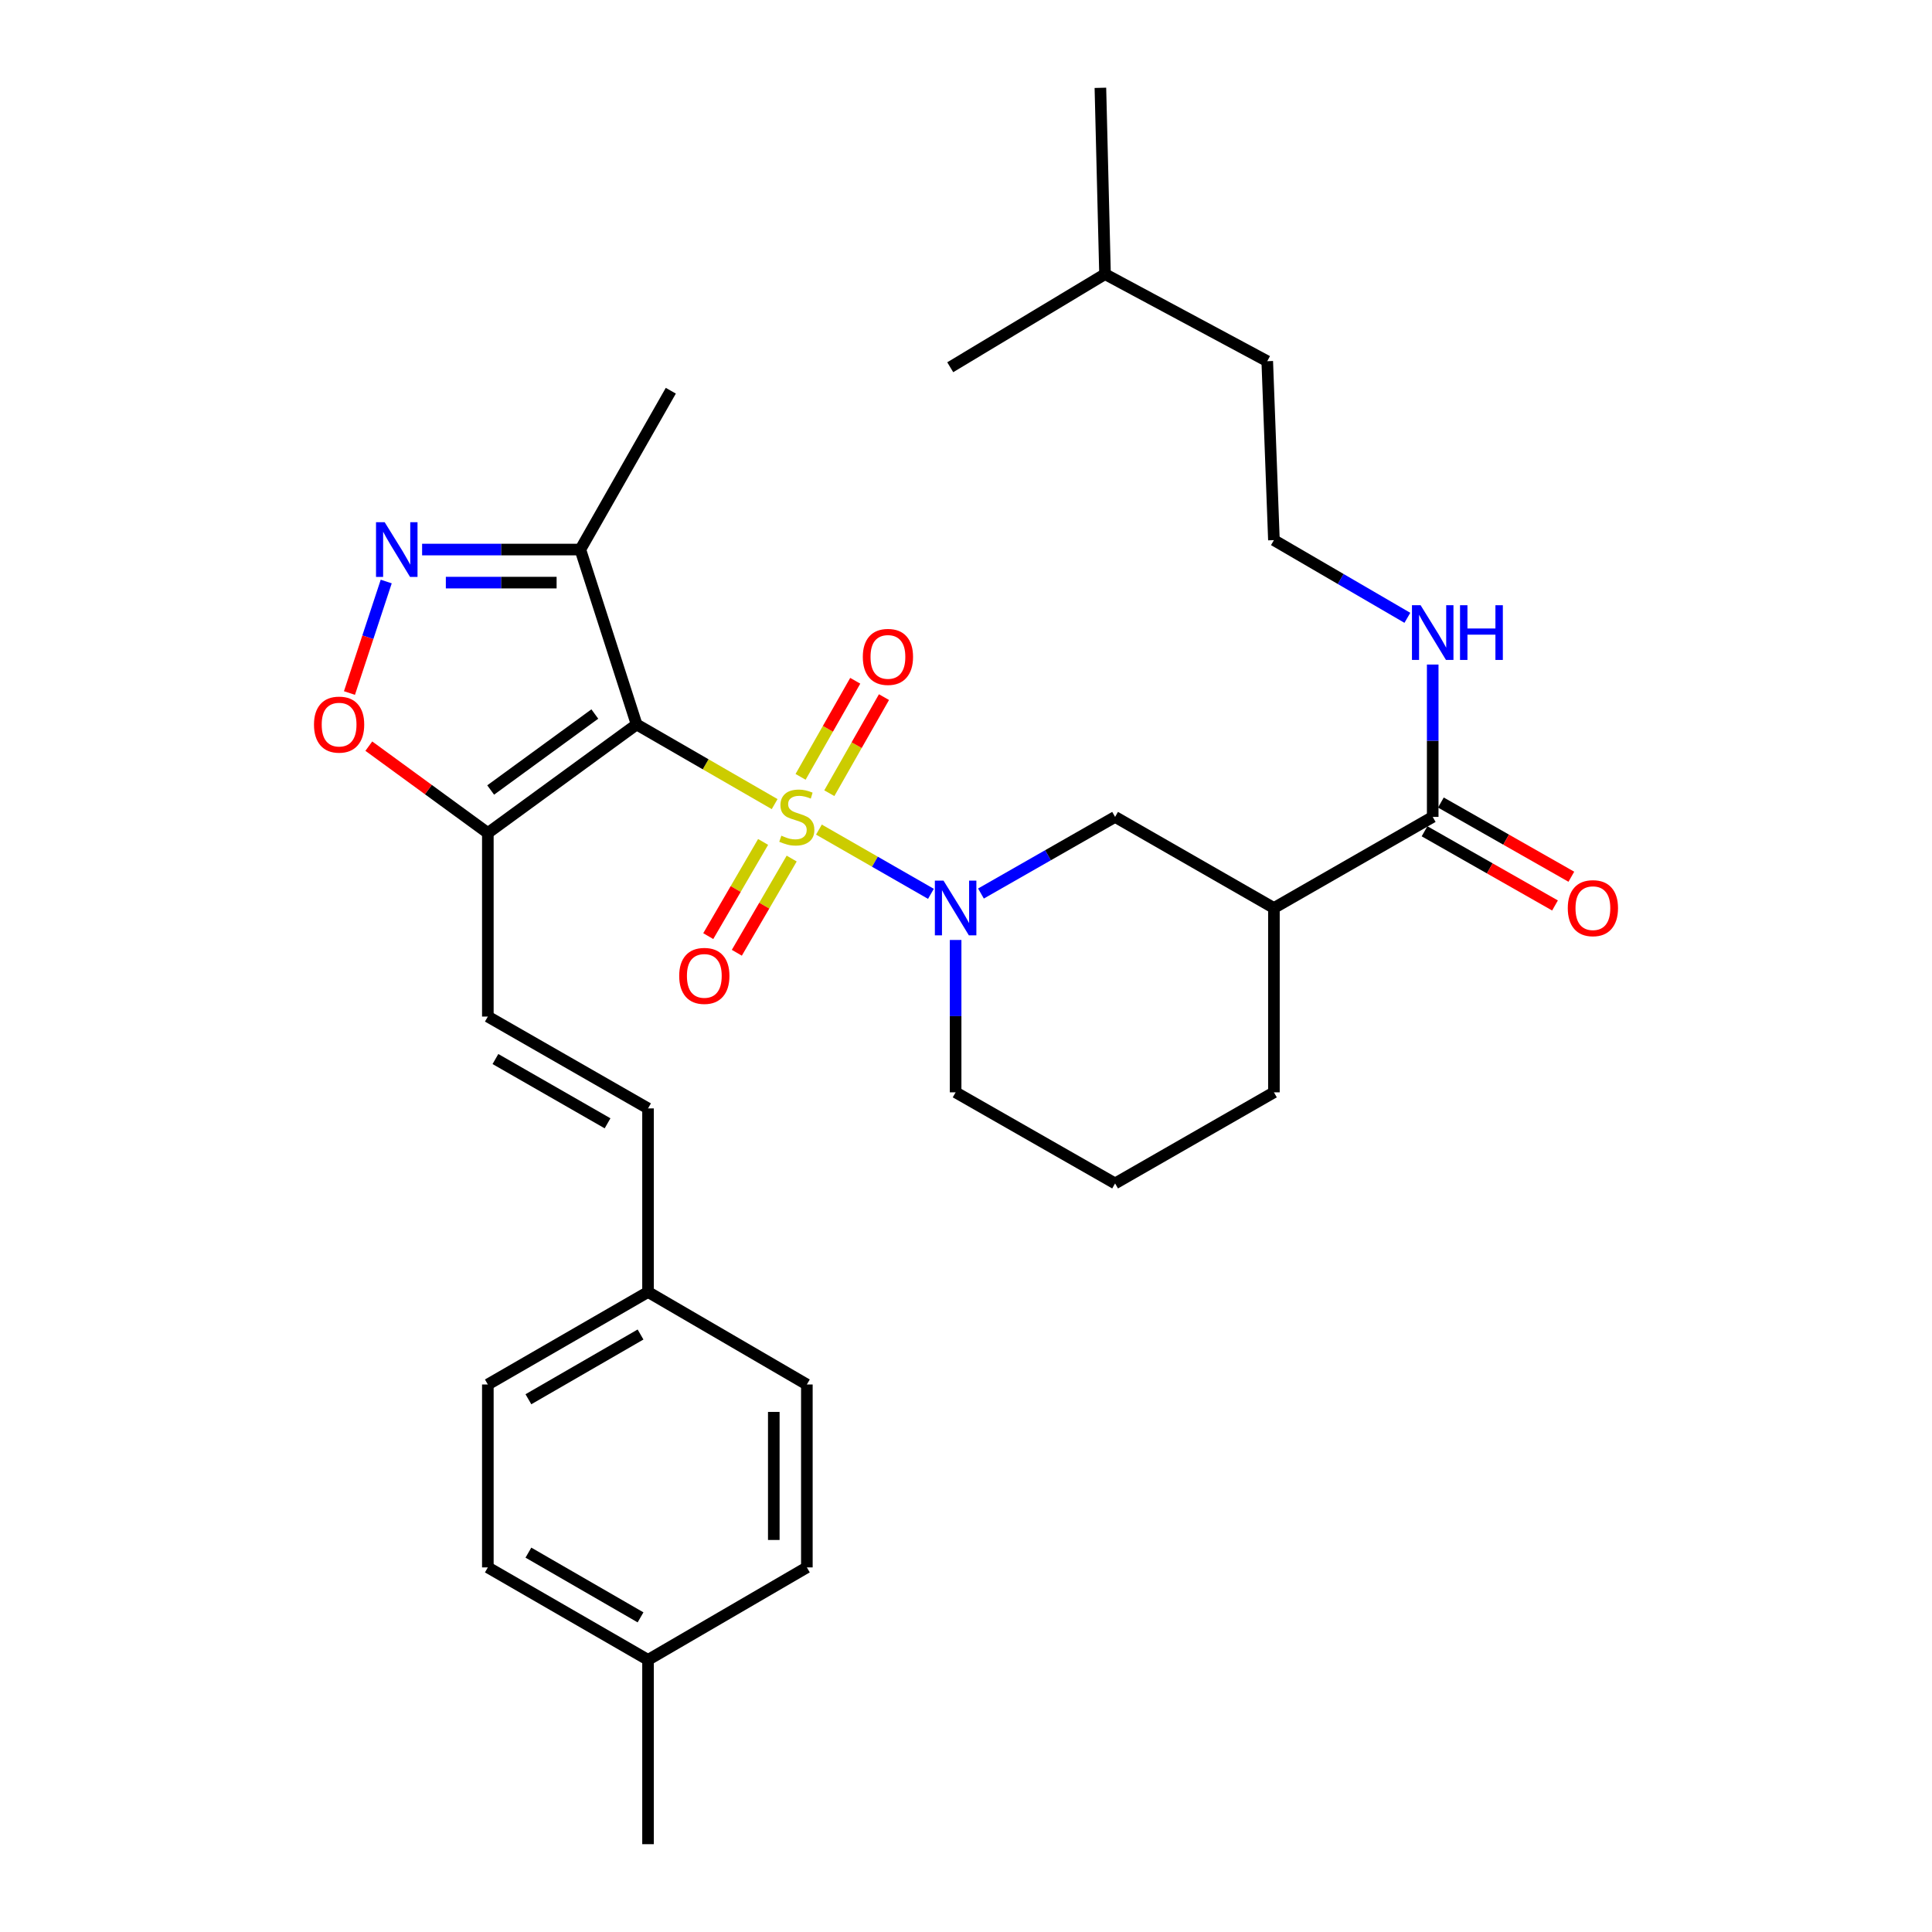 <?xml version='1.0' encoding='iso-8859-1'?>
<svg version='1.1' baseProfile='full'
              xmlns='http://www.w3.org/2000/svg'
                      xmlns:rdkit='http://www.rdkit.org/xml'
                      xmlns:xlink='http://www.w3.org/1999/xlink'
                  xml:space='preserve'
width='1000px' height='1000px' viewBox='0 0 1000 1000'>
<!-- END OF HEADER -->
<rect style='opacity:1.0;fill:#FFFFFF;stroke:none' width='1000' height='1000' x='0' y='0'> </rect>
<path class='bond-0' d='M 400.955,416.208 L 365.235,395.592' style='fill:none;fill-rule:evenodd;stroke:#CCCC00;stroke-width:6px;stroke-linecap:butt;stroke-linejoin:miter;stroke-opacity:1' />
<path class='bond-0' d='M 365.235,395.592 L 329.516,374.975' style='fill:none;fill-rule:evenodd;stroke:#000000;stroke-width:6px;stroke-linecap:butt;stroke-linejoin:miter;stroke-opacity:1' />
<path class='bond-1' d='M 423.877,429.398 L 452.863,446.025' style='fill:none;fill-rule:evenodd;stroke:#CCCC00;stroke-width:6px;stroke-linecap:butt;stroke-linejoin:miter;stroke-opacity:1' />
<path class='bond-1' d='M 452.863,446.025 L 481.849,462.652' style='fill:none;fill-rule:evenodd;stroke:#0000FF;stroke-width:6px;stroke-linecap:butt;stroke-linejoin:miter;stroke-opacity:1' />
<path class='bond-10' d='M 429.255,410.557 L 443.4,385.693' style='fill:none;fill-rule:evenodd;stroke:#CCCC00;stroke-width:6px;stroke-linecap:butt;stroke-linejoin:miter;stroke-opacity:1' />
<path class='bond-10' d='M 443.4,385.693 L 457.545,360.828' style='fill:none;fill-rule:evenodd;stroke:#FF0000;stroke-width:6px;stroke-linecap:butt;stroke-linejoin:miter;stroke-opacity:1' />
<path class='bond-10' d='M 414.379,402.095 L 428.524,377.23' style='fill:none;fill-rule:evenodd;stroke:#CCCC00;stroke-width:6px;stroke-linecap:butt;stroke-linejoin:miter;stroke-opacity:1' />
<path class='bond-10' d='M 428.524,377.23 L 442.668,352.366' style='fill:none;fill-rule:evenodd;stroke:#FF0000;stroke-width:6px;stroke-linecap:butt;stroke-linejoin:miter;stroke-opacity:1' />
<path class='bond-11' d='M 394.983,435.782 L 380.788,460.158' style='fill:none;fill-rule:evenodd;stroke:#CCCC00;stroke-width:6px;stroke-linecap:butt;stroke-linejoin:miter;stroke-opacity:1' />
<path class='bond-11' d='M 380.788,460.158 L 366.592,484.534' style='fill:none;fill-rule:evenodd;stroke:#FF0000;stroke-width:6px;stroke-linecap:butt;stroke-linejoin:miter;stroke-opacity:1' />
<path class='bond-11' d='M 409.773,444.395 L 395.578,468.771' style='fill:none;fill-rule:evenodd;stroke:#CCCC00;stroke-width:6px;stroke-linecap:butt;stroke-linejoin:miter;stroke-opacity:1' />
<path class='bond-11' d='M 395.578,468.771 L 381.382,493.147' style='fill:none;fill-rule:evenodd;stroke:#FF0000;stroke-width:6px;stroke-linecap:butt;stroke-linejoin:miter;stroke-opacity:1' />
<path class='bond-2' d='M 329.516,374.975 L 252.508,431.16' style='fill:none;fill-rule:evenodd;stroke:#000000;stroke-width:6px;stroke-linecap:butt;stroke-linejoin:miter;stroke-opacity:1' />
<path class='bond-2' d='M 307.877,369.577 L 253.971,408.906' style='fill:none;fill-rule:evenodd;stroke:#000000;stroke-width:6px;stroke-linecap:butt;stroke-linejoin:miter;stroke-opacity:1' />
<path class='bond-4' d='M 329.516,374.975 L 300.382,284.446' style='fill:none;fill-rule:evenodd;stroke:#000000;stroke-width:6px;stroke-linecap:butt;stroke-linejoin:miter;stroke-opacity:1' />
<path class='bond-7' d='M 507.744,462.489 L 542.457,442.66' style='fill:none;fill-rule:evenodd;stroke:#0000FF;stroke-width:6px;stroke-linecap:butt;stroke-linejoin:miter;stroke-opacity:1' />
<path class='bond-7' d='M 542.457,442.66 L 577.17,422.83' style='fill:none;fill-rule:evenodd;stroke:#000000;stroke-width:6px;stroke-linecap:butt;stroke-linejoin:miter;stroke-opacity:1' />
<path class='bond-16' d='M 494.628,486.527 L 494.628,525.958' style='fill:none;fill-rule:evenodd;stroke:#0000FF;stroke-width:6px;stroke-linecap:butt;stroke-linejoin:miter;stroke-opacity:1' />
<path class='bond-16' d='M 494.628,525.958 L 494.628,565.389' style='fill:none;fill-rule:evenodd;stroke:#000000;stroke-width:6px;stroke-linecap:butt;stroke-linejoin:miter;stroke-opacity:1' />
<path class='bond-5' d='M 252.508,431.16 L 221.705,408.68' style='fill:none;fill-rule:evenodd;stroke:#000000;stroke-width:6px;stroke-linecap:butt;stroke-linejoin:miter;stroke-opacity:1' />
<path class='bond-5' d='M 221.705,408.68 L 190.902,386.201' style='fill:none;fill-rule:evenodd;stroke:#FF0000;stroke-width:6px;stroke-linecap:butt;stroke-linejoin:miter;stroke-opacity:1' />
<path class='bond-9' d='M 252.508,431.16 L 252.508,526.176' style='fill:none;fill-rule:evenodd;stroke:#000000;stroke-width:6px;stroke-linecap:butt;stroke-linejoin:miter;stroke-opacity:1' />
<path class='bond-3' d='M 218.481,284.446 L 259.432,284.446' style='fill:none;fill-rule:evenodd;stroke:#0000FF;stroke-width:6px;stroke-linecap:butt;stroke-linejoin:miter;stroke-opacity:1' />
<path class='bond-3' d='M 259.432,284.446 L 300.382,284.446' style='fill:none;fill-rule:evenodd;stroke:#000000;stroke-width:6px;stroke-linecap:butt;stroke-linejoin:miter;stroke-opacity:1' />
<path class='bond-3' d='M 230.766,301.561 L 259.432,301.561' style='fill:none;fill-rule:evenodd;stroke:#0000FF;stroke-width:6px;stroke-linecap:butt;stroke-linejoin:miter;stroke-opacity:1' />
<path class='bond-3' d='M 259.432,301.561 L 288.097,301.561' style='fill:none;fill-rule:evenodd;stroke:#000000;stroke-width:6px;stroke-linecap:butt;stroke-linejoin:miter;stroke-opacity:1' />
<path class='bond-31' d='M 199.911,300.989 L 190.397,329.848' style='fill:none;fill-rule:evenodd;stroke:#0000FF;stroke-width:6px;stroke-linecap:butt;stroke-linejoin:miter;stroke-opacity:1' />
<path class='bond-31' d='M 190.397,329.848 L 180.882,358.707' style='fill:none;fill-rule:evenodd;stroke:#FF0000;stroke-width:6px;stroke-linecap:butt;stroke-linejoin:miter;stroke-opacity:1' />
<path class='bond-24' d='M 300.382,284.446 L 347.211,202.237' style='fill:none;fill-rule:evenodd;stroke:#000000;stroke-width:6px;stroke-linecap:butt;stroke-linejoin:miter;stroke-opacity:1' />
<path class='bond-6' d='M 659.379,469.982 L 577.17,422.83' style='fill:none;fill-rule:evenodd;stroke:#000000;stroke-width:6px;stroke-linecap:butt;stroke-linejoin:miter;stroke-opacity:1' />
<path class='bond-8' d='M 659.379,469.982 L 741.568,422.83' style='fill:none;fill-rule:evenodd;stroke:#000000;stroke-width:6px;stroke-linecap:butt;stroke-linejoin:miter;stroke-opacity:1' />
<path class='bond-32' d='M 659.379,469.982 L 659.379,565.389' style='fill:none;fill-rule:evenodd;stroke:#000000;stroke-width:6px;stroke-linecap:butt;stroke-linejoin:miter;stroke-opacity:1' />
<path class='bond-13' d='M 737.338,430.269 L 771.102,449.471' style='fill:none;fill-rule:evenodd;stroke:#000000;stroke-width:6px;stroke-linecap:butt;stroke-linejoin:miter;stroke-opacity:1' />
<path class='bond-13' d='M 771.102,449.471 L 804.866,468.672' style='fill:none;fill-rule:evenodd;stroke:#FF0000;stroke-width:6px;stroke-linecap:butt;stroke-linejoin:miter;stroke-opacity:1' />
<path class='bond-13' d='M 745.799,415.392 L 779.563,434.593' style='fill:none;fill-rule:evenodd;stroke:#000000;stroke-width:6px;stroke-linecap:butt;stroke-linejoin:miter;stroke-opacity:1' />
<path class='bond-13' d='M 779.563,434.593 L 813.327,453.794' style='fill:none;fill-rule:evenodd;stroke:#FF0000;stroke-width:6px;stroke-linecap:butt;stroke-linejoin:miter;stroke-opacity:1' />
<path class='bond-14' d='M 741.568,422.83 L 741.568,383.4' style='fill:none;fill-rule:evenodd;stroke:#000000;stroke-width:6px;stroke-linecap:butt;stroke-linejoin:miter;stroke-opacity:1' />
<path class='bond-14' d='M 741.568,383.4 L 741.568,343.969' style='fill:none;fill-rule:evenodd;stroke:#0000FF;stroke-width:6px;stroke-linecap:butt;stroke-linejoin:miter;stroke-opacity:1' />
<path class='bond-12' d='M 252.508,526.176 L 335.42,573.709' style='fill:none;fill-rule:evenodd;stroke:#000000;stroke-width:6px;stroke-linecap:butt;stroke-linejoin:miter;stroke-opacity:1' />
<path class='bond-12' d='M 256.433,548.154 L 314.471,581.427' style='fill:none;fill-rule:evenodd;stroke:#000000;stroke-width:6px;stroke-linecap:butt;stroke-linejoin:miter;stroke-opacity:1' />
<path class='bond-15' d='M 335.42,573.709 L 335.42,668.735' style='fill:none;fill-rule:evenodd;stroke:#000000;stroke-width:6px;stroke-linecap:butt;stroke-linejoin:miter;stroke-opacity:1' />
<path class='bond-23' d='M 728.451,319.786 L 693.915,299.677' style='fill:none;fill-rule:evenodd;stroke:#0000FF;stroke-width:6px;stroke-linecap:butt;stroke-linejoin:miter;stroke-opacity:1' />
<path class='bond-23' d='M 693.915,299.677 L 659.379,279.569' style='fill:none;fill-rule:evenodd;stroke:#000000;stroke-width:6px;stroke-linecap:butt;stroke-linejoin:miter;stroke-opacity:1' />
<path class='bond-19' d='M 335.42,668.735 L 417.629,716.609' style='fill:none;fill-rule:evenodd;stroke:#000000;stroke-width:6px;stroke-linecap:butt;stroke-linejoin:miter;stroke-opacity:1' />
<path class='bond-20' d='M 335.42,668.735 L 252.508,716.609' style='fill:none;fill-rule:evenodd;stroke:#000000;stroke-width:6px;stroke-linecap:butt;stroke-linejoin:miter;stroke-opacity:1' />
<path class='bond-20' d='M 331.542,690.738 L 273.503,724.25' style='fill:none;fill-rule:evenodd;stroke:#000000;stroke-width:6px;stroke-linecap:butt;stroke-linejoin:miter;stroke-opacity:1' />
<path class='bond-25' d='M 494.628,565.389 L 577.17,612.541' style='fill:none;fill-rule:evenodd;stroke:#000000;stroke-width:6px;stroke-linecap:butt;stroke-linejoin:miter;stroke-opacity:1' />
<path class='bond-17' d='M 335.42,859.148 L 252.508,811.284' style='fill:none;fill-rule:evenodd;stroke:#000000;stroke-width:6px;stroke-linecap:butt;stroke-linejoin:miter;stroke-opacity:1' />
<path class='bond-17' d='M 331.54,837.146 L 273.502,803.641' style='fill:none;fill-rule:evenodd;stroke:#000000;stroke-width:6px;stroke-linecap:butt;stroke-linejoin:miter;stroke-opacity:1' />
<path class='bond-27' d='M 335.42,859.148 L 335.42,954.545' style='fill:none;fill-rule:evenodd;stroke:#000000;stroke-width:6px;stroke-linecap:butt;stroke-linejoin:miter;stroke-opacity:1' />
<path class='bond-33' d='M 335.42,859.148 L 417.629,811.284' style='fill:none;fill-rule:evenodd;stroke:#000000;stroke-width:6px;stroke-linecap:butt;stroke-linejoin:miter;stroke-opacity:1' />
<path class='bond-18' d='M 659.379,565.389 L 577.17,612.541' style='fill:none;fill-rule:evenodd;stroke:#000000;stroke-width:6px;stroke-linecap:butt;stroke-linejoin:miter;stroke-opacity:1' />
<path class='bond-21' d='M 417.629,716.609 L 417.629,811.284' style='fill:none;fill-rule:evenodd;stroke:#000000;stroke-width:6px;stroke-linecap:butt;stroke-linejoin:miter;stroke-opacity:1' />
<path class='bond-21' d='M 400.514,730.81 L 400.514,797.082' style='fill:none;fill-rule:evenodd;stroke:#000000;stroke-width:6px;stroke-linecap:butt;stroke-linejoin:miter;stroke-opacity:1' />
<path class='bond-22' d='M 252.508,716.609 L 252.508,811.284' style='fill:none;fill-rule:evenodd;stroke:#000000;stroke-width:6px;stroke-linecap:butt;stroke-linejoin:miter;stroke-opacity:1' />
<path class='bond-26' d='M 659.379,279.569 L 655.927,186.957' style='fill:none;fill-rule:evenodd;stroke:#000000;stroke-width:6px;stroke-linecap:butt;stroke-linejoin:miter;stroke-opacity:1' />
<path class='bond-28' d='M 655.927,186.957 L 571.959,141.888' style='fill:none;fill-rule:evenodd;stroke:#000000;stroke-width:6px;stroke-linecap:butt;stroke-linejoin:miter;stroke-opacity:1' />
<path class='bond-29' d='M 571.959,141.888 L 569.563,45.455' style='fill:none;fill-rule:evenodd;stroke:#000000;stroke-width:6px;stroke-linecap:butt;stroke-linejoin:miter;stroke-opacity:1' />
<path class='bond-30' d='M 571.959,141.888 L 491.842,190.086' style='fill:none;fill-rule:evenodd;stroke:#000000;stroke-width:6px;stroke-linecap:butt;stroke-linejoin:miter;stroke-opacity:1' />
<path  class='atom-0' d='M 404.428 432.55
Q 404.748 432.67, 406.068 433.23
Q 407.388 433.79, 408.828 434.15
Q 410.308 434.47, 411.748 434.47
Q 414.428 434.47, 415.988 433.19
Q 417.548 431.87, 417.548 429.59
Q 417.548 428.03, 416.748 427.07
Q 415.988 426.11, 414.788 425.59
Q 413.588 425.07, 411.588 424.47
Q 409.068 423.71, 407.548 422.99
Q 406.068 422.27, 404.988 420.75
Q 403.948 419.23, 403.948 416.67
Q 403.948 413.11, 406.348 410.91
Q 408.788 408.71, 413.588 408.71
Q 416.868 408.71, 420.588 410.27
L 419.668 413.35
Q 416.268 411.95, 413.708 411.95
Q 410.948 411.95, 409.428 413.11
Q 407.908 414.23, 407.948 416.19
Q 407.948 417.71, 408.708 418.63
Q 409.508 419.55, 410.628 420.07
Q 411.788 420.59, 413.708 421.19
Q 416.268 421.99, 417.788 422.79
Q 419.308 423.59, 420.388 425.23
Q 421.508 426.83, 421.508 429.59
Q 421.508 433.51, 418.868 435.63
Q 416.268 437.71, 411.908 437.71
Q 409.388 437.71, 407.468 437.15
Q 405.588 436.63, 403.348 435.71
L 404.428 432.55
' fill='#CCCC00'/>
<path  class='atom-2' d='M 488.368 455.822
L 497.648 470.822
Q 498.568 472.302, 500.048 474.982
Q 501.528 477.662, 501.608 477.822
L 501.608 455.822
L 505.368 455.822
L 505.368 484.142
L 501.488 484.142
L 491.528 467.742
Q 490.368 465.822, 489.128 463.622
Q 487.928 461.422, 487.568 460.742
L 487.568 484.142
L 483.888 484.142
L 483.888 455.822
L 488.368 455.822
' fill='#0000FF'/>
<path  class='atom-4' d='M 199.106 270.286
L 208.386 285.286
Q 209.306 286.766, 210.786 289.446
Q 212.266 292.126, 212.346 292.286
L 212.346 270.286
L 216.106 270.286
L 216.106 298.606
L 212.226 298.606
L 202.266 282.206
Q 201.106 280.286, 199.866 278.086
Q 198.666 275.886, 198.306 275.206
L 198.306 298.606
L 194.626 298.606
L 194.626 270.286
L 199.106 270.286
' fill='#0000FF'/>
<path  class='atom-6' d='M 162.519 375.055
Q 162.519 368.255, 165.879 364.455
Q 169.239 360.655, 175.519 360.655
Q 181.799 360.655, 185.159 364.455
Q 188.519 368.255, 188.519 375.055
Q 188.519 381.935, 185.119 385.855
Q 181.719 389.735, 175.519 389.735
Q 169.279 389.735, 165.879 385.855
Q 162.519 381.975, 162.519 375.055
M 175.519 386.535
Q 179.839 386.535, 182.159 383.655
Q 184.519 380.735, 184.519 375.055
Q 184.519 369.495, 182.159 366.695
Q 179.839 363.855, 175.519 363.855
Q 171.199 363.855, 168.839 366.655
Q 166.519 369.455, 166.519 375.055
Q 166.519 380.775, 168.839 383.655
Q 171.199 386.535, 175.519 386.535
' fill='#FF0000'/>
<path  class='atom-11' d='M 446.59 340.007
Q 446.59 333.207, 449.95 329.407
Q 453.31 325.607, 459.59 325.607
Q 465.87 325.607, 469.23 329.407
Q 472.59 333.207, 472.59 340.007
Q 472.59 346.887, 469.19 350.807
Q 465.79 354.687, 459.59 354.687
Q 453.35 354.687, 449.95 350.807
Q 446.59 346.927, 446.59 340.007
M 459.59 351.487
Q 463.91 351.487, 466.23 348.607
Q 468.59 345.687, 468.59 340.007
Q 468.59 334.447, 466.23 331.647
Q 463.91 328.807, 459.59 328.807
Q 455.27 328.807, 452.91 331.607
Q 450.59 334.407, 450.59 340.007
Q 450.59 345.727, 452.91 348.607
Q 455.27 351.487, 459.59 351.487
' fill='#FF0000'/>
<path  class='atom-12' d='M 351.554 505.119
Q 351.554 498.319, 354.914 494.519
Q 358.274 490.719, 364.554 490.719
Q 370.834 490.719, 374.194 494.519
Q 377.554 498.319, 377.554 505.119
Q 377.554 511.999, 374.154 515.919
Q 370.754 519.799, 364.554 519.799
Q 358.314 519.799, 354.914 515.919
Q 351.554 512.039, 351.554 505.119
M 364.554 516.599
Q 368.874 516.599, 371.194 513.719
Q 373.554 510.799, 373.554 505.119
Q 373.554 499.559, 371.194 496.759
Q 368.874 493.919, 364.554 493.919
Q 360.234 493.919, 357.874 496.719
Q 355.554 499.519, 355.554 505.119
Q 355.554 510.839, 357.874 513.719
Q 360.234 516.599, 364.554 516.599
' fill='#FF0000'/>
<path  class='atom-14' d='M 811.481 470.062
Q 811.481 463.262, 814.841 459.462
Q 818.201 455.662, 824.481 455.662
Q 830.761 455.662, 834.121 459.462
Q 837.481 463.262, 837.481 470.062
Q 837.481 476.942, 834.081 480.862
Q 830.681 484.742, 824.481 484.742
Q 818.241 484.742, 814.841 480.862
Q 811.481 476.982, 811.481 470.062
M 824.481 481.542
Q 828.801 481.542, 831.121 478.662
Q 833.481 475.742, 833.481 470.062
Q 833.481 464.502, 831.121 461.702
Q 828.801 458.862, 824.481 458.862
Q 820.161 458.862, 817.801 461.662
Q 815.481 464.462, 815.481 470.062
Q 815.481 475.782, 817.801 478.662
Q 820.161 481.542, 824.481 481.542
' fill='#FF0000'/>
<path  class='atom-15' d='M 735.308 313.264
L 744.588 328.264
Q 745.508 329.744, 746.988 332.424
Q 748.468 335.104, 748.548 335.264
L 748.548 313.264
L 752.308 313.264
L 752.308 341.584
L 748.428 341.584
L 738.468 325.184
Q 737.308 323.264, 736.068 321.064
Q 734.868 318.864, 734.508 318.184
L 734.508 341.584
L 730.828 341.584
L 730.828 313.264
L 735.308 313.264
' fill='#0000FF'/>
<path  class='atom-15' d='M 755.708 313.264
L 759.548 313.264
L 759.548 325.304
L 774.028 325.304
L 774.028 313.264
L 777.868 313.264
L 777.868 341.584
L 774.028 341.584
L 774.028 328.504
L 759.548 328.504
L 759.548 341.584
L 755.708 341.584
L 755.708 313.264
' fill='#0000FF'/>
</svg>
